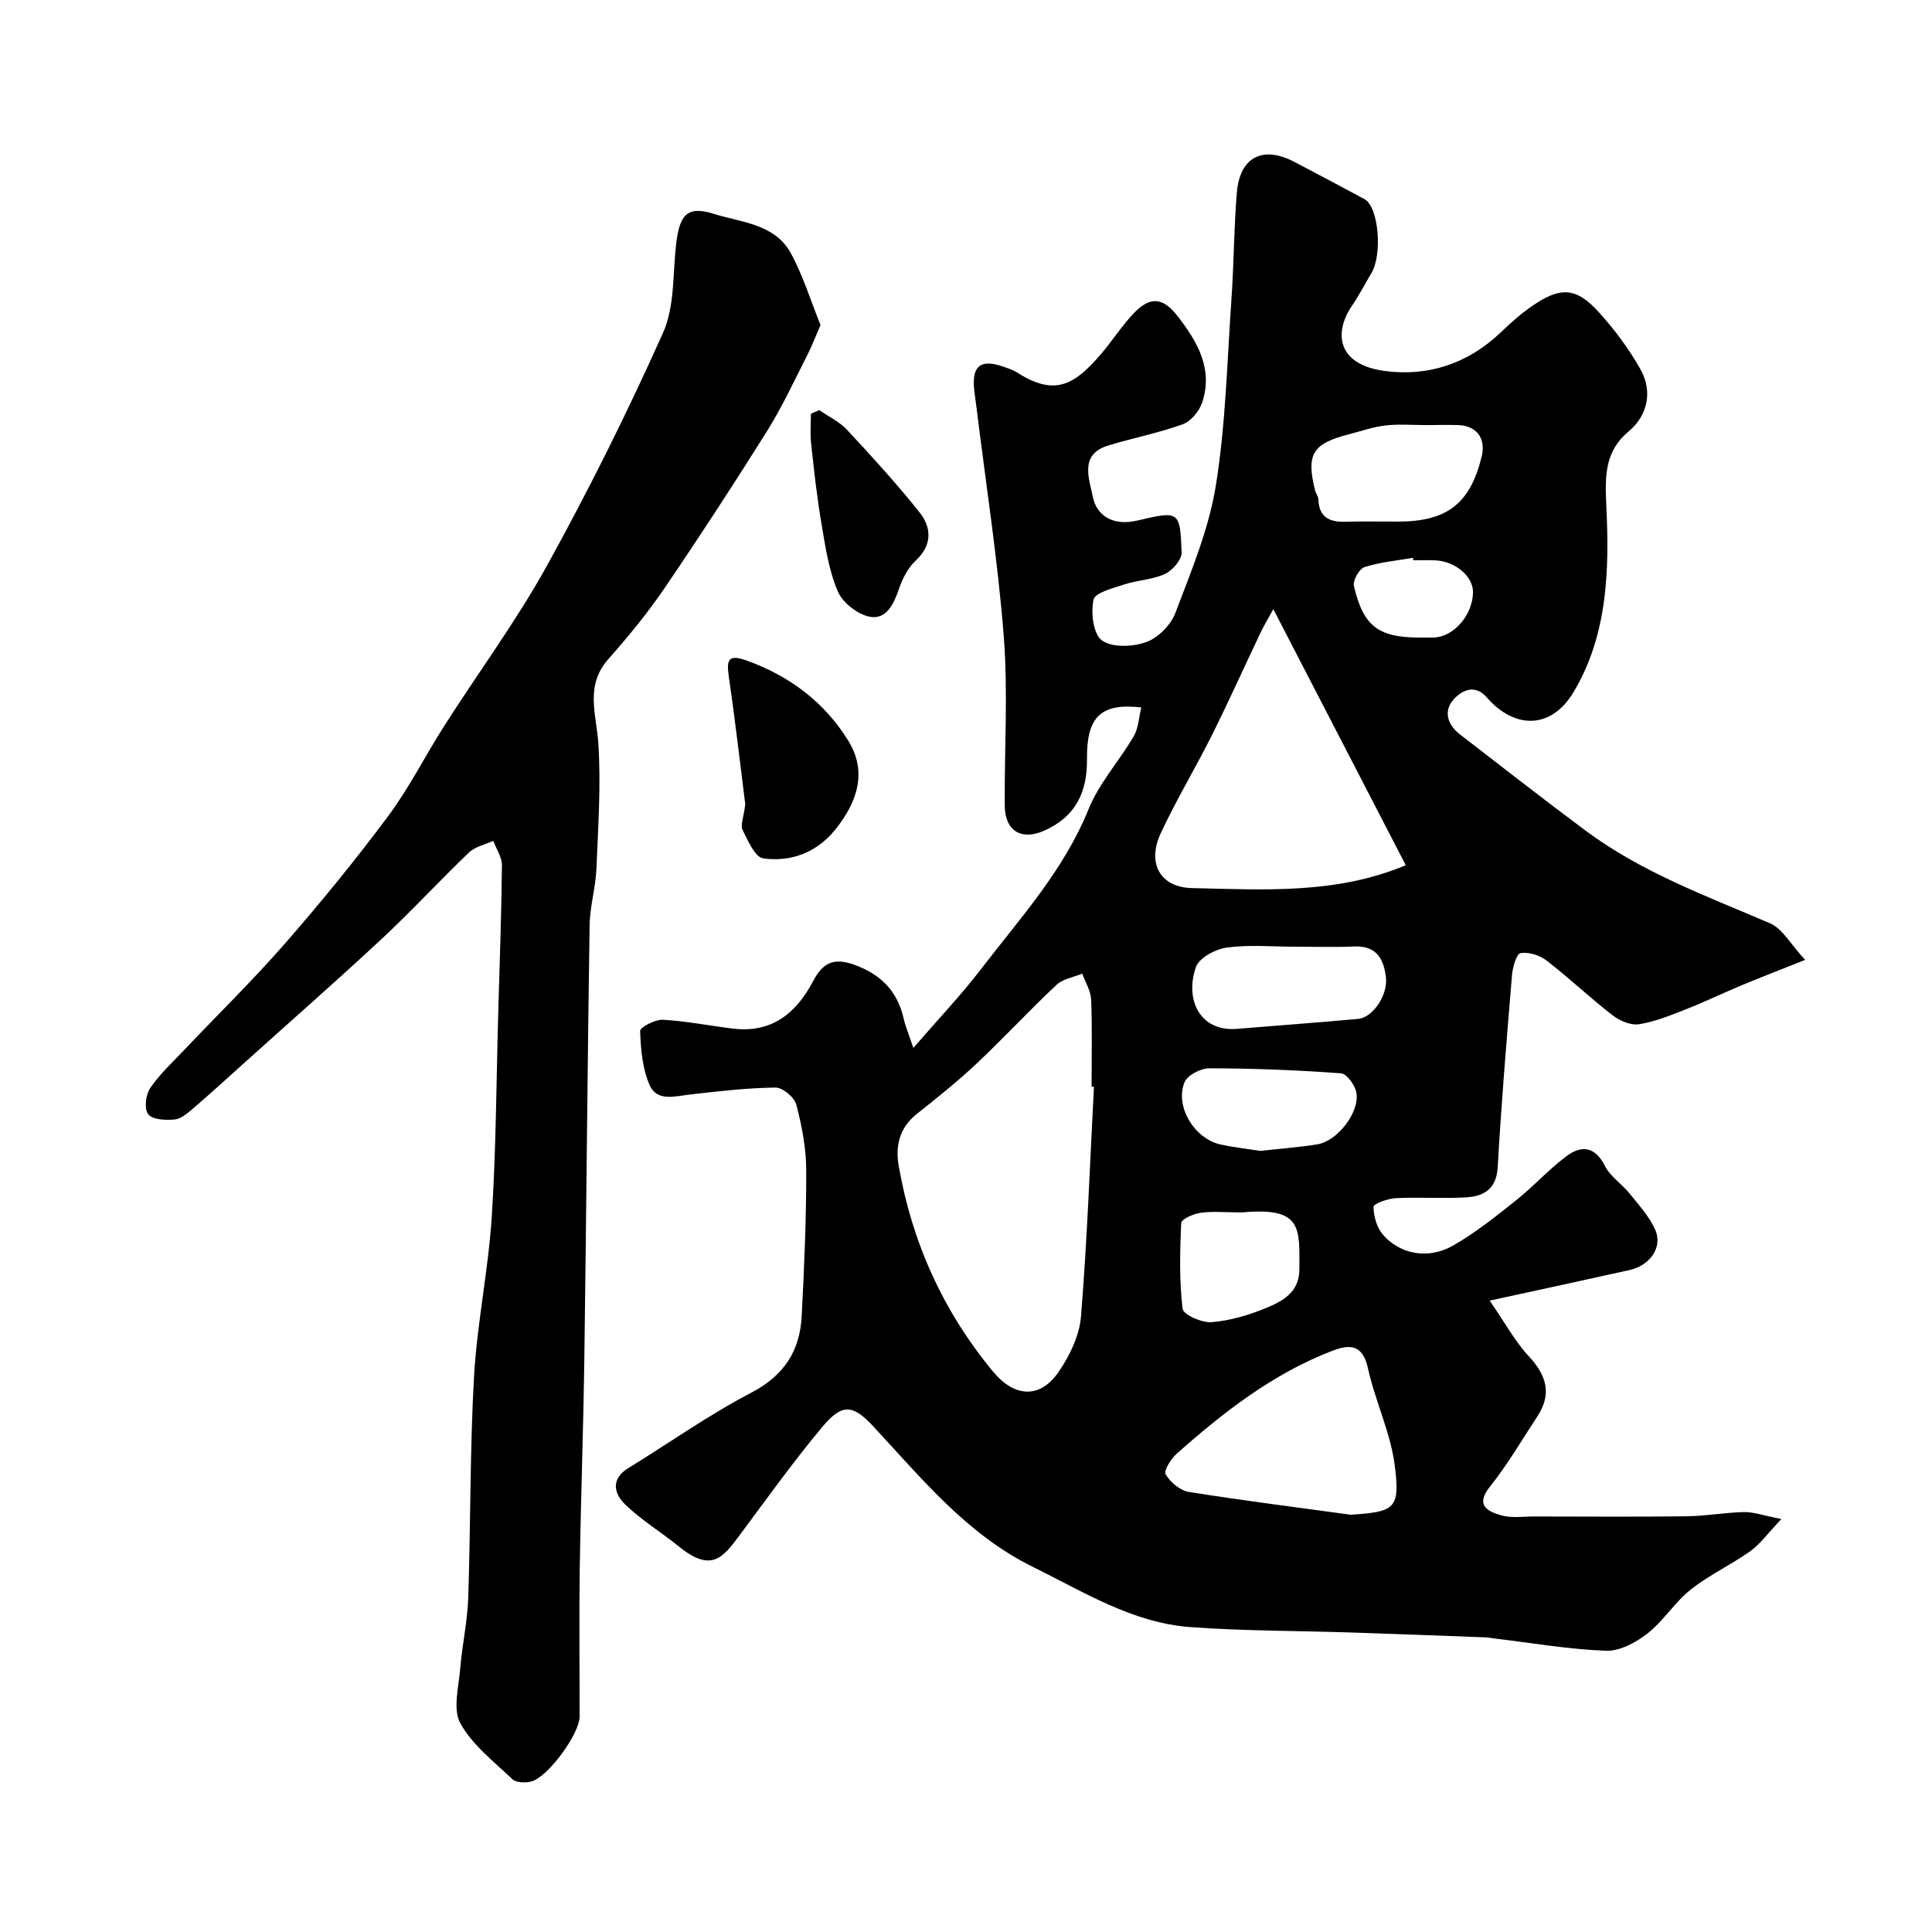 <svg enable-background="new 0 0 400 400" viewBox="0 0 400 400" xmlns="http://www.w3.org/2000/svg"><g fill="#000001"><path d="m189.1 216.96c5.28-6.1 9.86-10.91 13.88-16.15 8.14-10.61 17.23-20.53 22.39-33.27 2.2-5.42 6.38-10.01 9.38-15.15.97-1.67 1.04-3.87 1.54-5.92-8.35-.96-11.34 1.93-11.24 10.66.07 6.86-2.32 11.93-8.81 14.83-4.76 2.13-8.18.12-8.22-5.21-.08-11.66.7-23.39-.2-34.98-1.23-15.81-3.7-31.52-5.63-47.28-.18-1.47-.44-2.93-.54-4.4-.31-4.4 1.51-5.72 5.87-4.24 1.06.36 2.17.7 3.1 1.29 7.82 5.02 11.89 2.48 17.27-3.77 2.35-2.72 4.28-5.81 6.75-8.42 3.48-3.68 6.12-3.43 9.2.54 4.08 5.26 7.36 10.89 5.06 17.83-.59 1.79-2.31 3.9-4 4.51-5.01 1.82-10.31 2.84-15.43 4.4-6.09 1.85-3.94 6.92-3.22 10.6.75 3.82 3.97 5.84 8.23 5.13.32-.05.65-.11.97-.18 8.69-2.04 8.88-2.05 9.19 6.62.05 1.48-1.89 3.71-3.44 4.43-2.6 1.2-5.69 1.27-8.46 2.18-2.31.76-6.03 1.7-6.34 3.16-.58 2.69-.06 7.12 1.74 8.42 2.12 1.53 6.38 1.35 9.16.35 2.46-.88 5.1-3.53 6.04-6.01 3.27-8.65 6.94-17.38 8.39-26.41 2.05-12.78 2.34-25.85 3.24-38.8.5-7.26.5-14.55 1.1-21.8.61-7.41 5.34-9.83 11.9-6.41 4.86 2.53 9.7 5.12 14.53 7.72 2.91 1.56 3.79 11.38 1.42 15.34-1.34 2.24-2.53 4.57-4 6.72-3.72 5.44-3.28 12.15 6.73 13.51 8.93 1.21 17.2-1.47 23.96-7.89 2.02-1.92 4.11-3.82 6.39-5.41 6.02-4.2 9.27-4.09 14.01 1.12 3.27 3.61 6.26 7.62 8.64 11.86 2.57 4.59 1.46 9.58-2.45 12.83-4.95 4.11-4.93 9.23-4.63 15.42.64 13.2.31 26.71-6.79 38.58-4.57 7.64-12.14 7.78-17.99 1.05-2.45-2.82-5.22-1.4-6.87.49-2.1 2.39-1.23 5.21 1.32 7.18 8.68 6.69 17.31 13.45 26.1 19.99 11.58 8.61 25.04 13.52 38.15 19.15 2.54 1.09 4.18 4.26 7.25 7.56-5.47 2.18-9.34 3.68-13.17 5.27-3.88 1.62-7.67 3.46-11.58 4.99-3.16 1.24-6.38 2.56-9.69 3.07-1.71.26-4-.74-5.47-1.88-4.67-3.62-8.97-7.72-13.65-11.33-1.42-1.09-3.68-1.79-5.37-1.52-.82.13-1.62 2.87-1.76 4.48-1.11 13.28-2.21 26.57-2.97 39.87-.27 4.62-2.97 6.02-6.67 6.23-4.82.27-9.67-.09-14.49.16-1.63.08-4.56 1.18-4.55 1.8.02 1.94.68 4.27 1.93 5.73 3.52 4.1 9.39 5.21 14.47 2.32 4.65-2.64 8.9-6.05 13.11-9.4 3.61-2.87 6.73-6.37 10.42-9.13 3.09-2.32 5.92-2.09 7.99 2.02 1.11 2.2 3.51 3.71 5.11 5.71 1.93 2.4 4.11 4.78 5.32 7.54 1.56 3.57-1.11 7.35-5.35 8.29-9.12 2.04-18.26 4-28.95 6.33 3.18 4.6 5.25 8.46 8.14 11.56 3.65 3.93 4.77 7.77 1.75 12.38-3.21 4.9-6.19 10-9.83 14.57-3.07 3.84-.54 5.1 2.24 5.92 2.16.64 4.62.26 6.95.26 10.53.02 21.07.09 31.6-.04 3.94-.05 7.86-.79 11.8-.87 1.98-.04 3.97.7 7.75 1.44-2.84 2.98-4.39 5.19-6.46 6.67-3.98 2.83-8.52 4.92-12.32 7.94-3.31 2.62-5.63 6.49-8.95 9.09-2.39 1.87-5.75 3.68-8.6 3.57-7.67-.28-15.3-1.61-22.94-2.52-.65-.08-1.3-.22-1.96-.25-9.27-.35-18.53-.7-27.8-1.01-11.1-.36-22.23-.31-33.29-1.11-12.01-.88-22.09-7.27-32.61-12.45-13.74-6.76-23.04-18.32-33.11-29.14-4.22-4.54-6.44-4.73-10.47.07-6.08 7.26-11.6 15-17.26 22.6-3.4 4.56-5.8 7.64-12.42 2.28-3.68-2.98-7.79-5.47-11.18-8.74-2.3-2.21-3.09-5.26.64-7.55 8.48-5.21 16.64-11.01 25.44-15.6 6.79-3.55 10.08-8.64 10.45-15.83.53-10.09.96-20.2.94-30.3-.01-4.52-.9-9.12-2.05-13.51-.4-1.52-2.83-3.56-4.32-3.54-5.89.07-11.78.76-17.64 1.43-3.14.36-6.88 1.54-8.41-1.93-1.5-3.4-1.83-7.43-1.97-11.21-.03-.77 3.12-2.42 4.73-2.33 4.88.27 9.71 1.26 14.58 1.84 7.91.94 13.01-3.19 16.44-9.72 2.03-3.86 4.25-5.11 8.7-3.47 5.46 2.02 8.75 5.4 10.08 10.95.31 1.52.93 2.95 2.04 6.23zm37.39 8.06c-.16-.01-.32-.02-.49-.03 0-6 .15-12-.09-17.99-.07-1.83-1.19-3.62-1.84-5.42-1.8.75-4.01 1.08-5.34 2.33-5.63 5.29-10.89 10.98-16.52 16.28-3.94 3.71-8.19 7.1-12.43 10.47-3.55 2.83-4.43 6.57-3.72 10.66 2.75 15.91 9.23 30.2 19.52 42.63 4.52 5.47 9.78 5.6 13.56.14 2.32-3.35 4.34-7.56 4.67-11.53 1.28-15.8 1.85-31.68 2.68-47.54zm37.14-98.9c-1.17 2.13-1.99 3.48-2.66 4.89-3.35 7.04-6.54 14.15-10.02 21.13-3.43 6.86-7.41 13.45-10.64 20.4-2.88 6.21-.12 11.19 6.53 11.33 14.84.33 29.84 1.31 44.21-4.74-9.02-17.42-17.96-34.72-27.42-53.01zm16.03 187.49c9.1-.61 10.25-1.19 9.12-10.13-.86-6.84-4.05-13.35-5.55-20.15-1.1-4.99-3.72-5.08-7.46-3.63-12.25 4.72-22.41 12.65-32.1 21.23-1.21 1.07-2.78 3.56-2.34 4.31.96 1.63 2.98 3.35 4.79 3.64 11.15 1.79 22.35 3.19 33.54 4.73zm15.69-225.6c-2.82 0-5.67-.24-8.46.07-2.55.29-5.03 1.17-7.53 1.81-7.64 1.96-8.95 4.12-7.09 11.65.15.62.66 1.19.68 1.8.11 3.67 2.2 4.78 5.54 4.68 3.65-.11 7.3-.02 10.95-.03 10.16-.01 14.93-3.7 17.32-13.45.93-3.8-1.03-6.42-4.93-6.54-2.16-.05-4.32 0-6.48.01zm-27.4 107.99c-4.66 0-9.39-.45-13.97.19-2.34.32-5.72 2.12-6.38 4.03-2.34 6.76.82 13.44 8.56 12.79 8.34-.7 16.69-1.29 25.03-2.06 3.06-.28 6.19-4.96 5.75-8.62-.44-3.75-1.94-6.56-6.51-6.37-4.14.18-8.31.04-12.48.04zm-7 42.28c4.3-.48 8.08-.76 11.8-1.36 4.06-.65 8.67-6.44 8.1-10.56-.22-1.56-1.99-4.05-3.19-4.14-9.07-.67-18.18-1.02-27.28-1.04-1.77-.01-4.52 1.41-5.13 2.88-2.06 5 2.05 11.72 7.47 12.9 2.87.62 5.8.94 8.23 1.32zm-4.93 12.72c-2.49 0-5.02-.25-7.47.1-1.46.21-3.96 1.31-3.99 2.1-.28 5.92-.41 11.91.28 17.77.14 1.21 4 2.94 6.02 2.77 3.81-.31 7.68-1.45 11.24-2.92 3.43-1.41 6.9-3.25 6.92-7.98.03-8.53.64-12.9-11.51-11.85-.49.05-.99.01-1.49.01zm36.6-135c-.03-.17-.06-.34-.09-.51-3.36.59-6.82.89-10.04 1.93-1.08.35-2.44 2.78-2.17 3.92 1.93 8.33 5.1 10.66 13.58 10.66 1 0 2 .03 2.99-.01 4.11-.15 7.97-4.61 8.08-9.31.08-3.3-3.66-6.5-7.86-6.67-1.5-.06-3-.01-4.49-.01z"/><path d="m169.88 67.28c-1.05 2.41-1.82 4.47-2.82 6.41-2.67 5.21-5.12 10.56-8.21 15.5-6.91 11.02-14.01 21.93-21.33 32.68-3.5 5.13-7.48 9.97-11.6 14.63-4.85 5.5-2.44 11.36-2.04 17.44.56 8.61-.04 17.32-.4 25.97-.17 3.91-1.36 7.79-1.41 11.69-.45 29.93-.68 59.87-1.09 89.8-.2 14.46-.73 28.92-.95 43.38-.15 10.2-.02 20.41-.03 30.61 0 3.64-6.73 12.79-10.14 13.49-1.2.25-3.01.21-3.77-.51-3.84-3.66-8.31-7.09-10.78-11.58-1.6-2.9-.34-7.49-.03-11.3.4-4.89 1.49-9.75 1.66-14.64.52-15.26.34-30.56 1.2-45.8.63-11.1 2.97-22.11 3.68-33.21.9-14.1.94-28.25 1.34-42.38.29-10.09.66-20.19.76-30.28.02-1.7-1.17-3.4-1.8-5.1-1.69.79-3.74 1.2-5.02 2.42-6.14 5.87-11.9 12.15-18.12 17.93-9.41 8.76-19.08 17.24-28.64 25.84-3.49 3.14-6.95 6.31-10.51 9.36-1.1.94-2.45 2.05-3.76 2.16-1.83.15-4.49.03-5.38-1.09-.86-1.08-.54-4.02.38-5.38 1.96-2.9 4.61-5.35 7.05-7.92 6.96-7.34 14.22-14.42 20.87-22.04 7.44-8.52 14.61-17.31 21.36-26.37 4.36-5.86 7.67-12.51 11.62-18.69 7.11-11.13 14.99-21.82 21.36-33.34 8.65-15.66 16.64-31.74 23.95-48.07 2.43-5.43 1.99-12.18 2.71-18.35.7-6.01 2.22-8.02 7.77-6.27 5.61 1.76 12.62 2.07 15.94 8.09 2.53 4.61 4.09 9.78 6.18 14.92z"/><path d="m154.3 166.52c-1-7.86-2.05-17.13-3.4-26.36-.54-3.72-.07-4.78 3.92-3.32 8.8 3.22 15.88 8.58 20.77 16.46 4.09 6.58 1.82 12.84-2.58 18.37-3.79 4.76-9.17 6.87-15.01 6.04-1.7-.24-3.16-3.68-4.26-5.89-.48-.97.22-2.54.56-5.3z"/><path d="m169.63 84.92c1.93 1.34 4.18 2.39 5.74 4.07 5.15 5.53 10.25 11.12 14.96 17.02 2.57 3.22 2.74 6.81-.78 10.1-1.57 1.47-2.7 3.67-3.4 5.74-1.06 3.14-2.62 6.43-5.97 5.86-2.54-.43-5.72-2.91-6.73-5.28-1.88-4.39-2.58-9.34-3.39-14.11-.93-5.46-1.53-10.99-2.13-16.51-.22-2.03-.04-4.11-.04-6.16.58-.24 1.16-.49 1.74-.73z"/></g></svg>